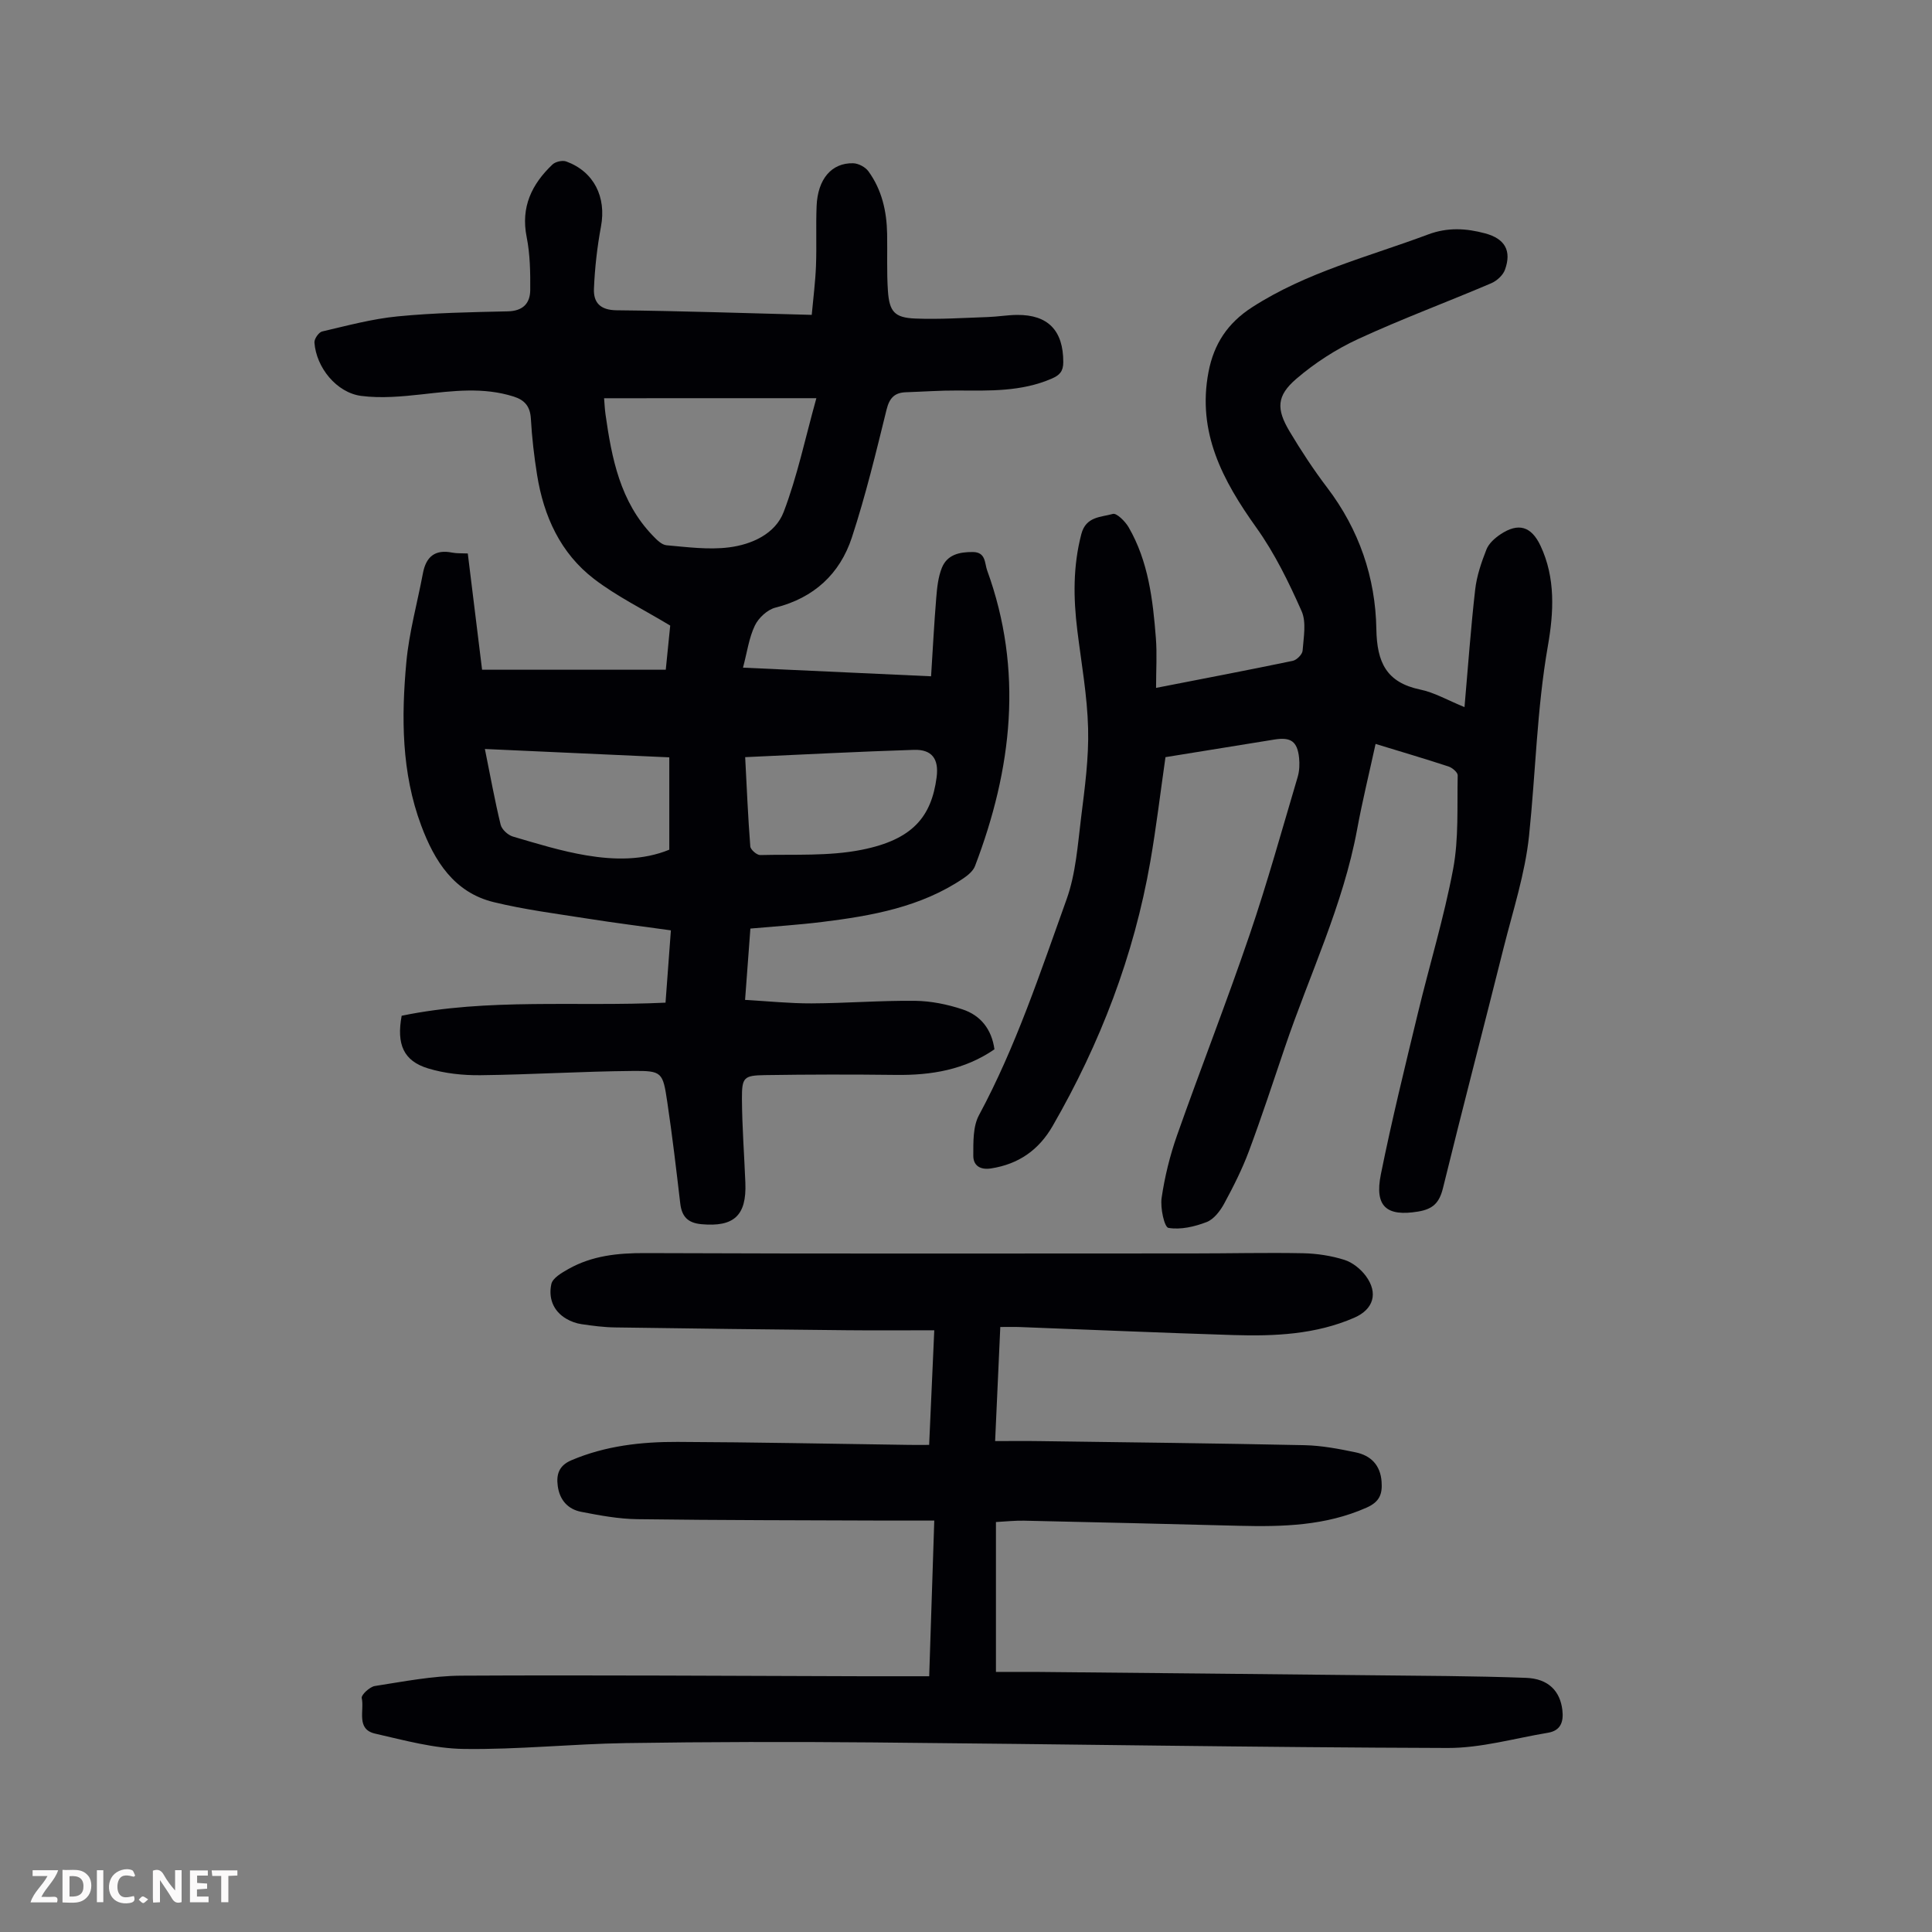 <svg enable-background="new 0 0 400 400" viewBox="0 0 400 400" xmlns="http://www.w3.org/2000/svg"><rect x="0" y="0" width="400" height="400" fill="#808080" stroke="none"/><g fill="#fbfafa"><path d="m37.59 393.81c-.92.31-1.52.05-2-.78-.7-1.2-1.52-2.34-2.47-3.78v4.59c-.55.03-.95.05-1.41.07-.03-.37-.06-.64-.06-.91 0-1.91 0-3.81 0-5.7 1.13-.41 1.77-.03 2.29.91.62 1.11 1.38 2.14 2.31 3.19v-4.2h1.35v6.61z"/><path d="m12.94 393.88v-6.75c1.9.19 3.93-.54 5.37 1.29.8 1.01.78 2.88.03 3.97-1.37 1.97-3.4 1.51-5.4 1.49m1.45-1.22c2.04.12 2.92-.58 2.89-2.21-.03-1.51-.98-2.19-2.89-2z"/><path d="m11.81 393.87h-5.49c.68-2.18 2.47-3.48 3.51-5.45h-3.08v-1.21h5.29c-.71 2.13-2.44 3.48-3.47 5.51.86 0 1.63.04 2.39-.01.79-.05 1.14.21.85 1.16"/><path d="m39.33 393.86v-6.61h3.7v1.07h-2.22v1.52c.68.04 1.34.09 2.07.13v1.07c-.72.05-1.38.09-2.1.14v1.48h2.4v1.19h-3.85z"/><path d="m27.71 388.56c-1.15-.3-2.46-.61-3.1.64-.37.73-.41 1.93-.06 2.67.63 1.35 1.99.93 3.17.68.35.94-.01 1.32-.93 1.46-1.62.25-3.05-.27-3.76-1.48-.73-1.24-.6-3.03.31-4.17.88-1.11 2.71-1.7 4-1.16.32.13.44.74.65 1.12-.1.08-.19.16-.28.24"/><path d="m49.15 387.24v1.07c-.59.02-1.17.05-1.87.08v5.44h-1.48v-5.44h-1.85c-.05-.4-.08-.73-.13-1.15z"/><path d="m20.06 387.21h1.33v6.62h-1.33z"/><path d="m30.68 393.25c-.49.38-.8.79-1.05.76-.32-.05-.6-.45-.9-.7.26-.24.51-.64.8-.67.29-.04.62.3 1.15.61"/></g><path d="m155.36 192.25c-.36 4.86-.71 9.52-1.1 14.77 4.71.26 9.24.74 13.76.72 7.15-.03 14.31-.61 21.46-.53 3.28.04 6.67.73 9.8 1.77 3.72 1.23 6.03 4.08 6.61 8.27-6.18 4.25-13.08 5.39-20.38 5.3-9.04-.11-18.09-.1-27.14.04-4.37.07-4.78.46-4.76 4.88.03 5.81.48 11.61.71 17.42.27 6.79-2.38 9.17-9.06 8.57-2.85-.25-4.1-1.57-4.42-4.29-.82-6.99-1.64-13.99-2.68-20.96-.93-6.24-1.06-6.54-7.2-6.48-10.5.09-20.99.76-31.49.88-3.62.04-7.4-.36-10.85-1.41-5.06-1.54-6.56-4.97-5.46-10.9 17.89-3.7 36.18-1.84 54.63-2.71.36-4.81.71-9.56 1.11-14.97-5.86-.82-11.57-1.53-17.25-2.43-6.49-1.02-13.05-1.86-19.42-3.41-8.24-2-12.3-8.56-15.03-15.88-4.09-10.94-4.12-22.41-3.07-33.81.57-6.19 2.28-12.27 3.43-18.4.64-3.41 2.49-4.99 6.05-4.28.96.19 1.97.12 3.24.18.98 7.93 1.94 15.76 2.96 24.07h38.03c.31-3.13.66-6.54.92-9.14-5.6-3.38-11.05-6.04-15.76-9.65-6.96-5.33-10.43-12.98-11.8-21.53-.62-3.86-1.07-7.77-1.29-11.67-.15-2.53-1.28-3.85-3.57-4.57-6.28-1.99-12.58-1.17-18.94-.46-4.17.46-8.48.86-12.61.33-5.12-.67-9.33-5.9-9.69-11.06-.05-.75.9-2.12 1.59-2.28 5.19-1.21 10.39-2.62 15.67-3.13 7.56-.74 15.18-.87 22.78-1.04 3.14-.07 4.62-1.66 4.64-4.42.03-3.66-.03-7.4-.74-10.96-1.25-6.22 1.06-10.95 5.34-15.02.62-.59 2.06-.92 2.85-.63 5.76 2.1 8.33 7.38 7.2 13.45-.79 4.25-1.28 8.58-1.46 12.9-.12 2.85 1.28 4.43 4.71 4.46 13.29.13 26.58.6 40.38.95.32-3.5.75-6.81.88-10.12.16-4.14-.04-8.29.13-12.42.23-5.58 3.1-8.96 7.57-8.85 1.09.03 2.52.78 3.16 1.67 2.78 3.82 3.79 8.28 3.87 12.95.07 3.91-.1 7.84.16 11.74.29 4.38 1.38 5.62 5.68 5.79 5 .2 10.02-.14 15.03-.31 2.01-.07 4.01-.42 6.02-.44 6.46-.06 9.59 3.27 9.58 9.77 0 1.9-.73 2.7-2.39 3.42-6.28 2.72-12.87 2.5-19.48 2.46-3.57-.02-7.14.24-10.71.36-2.34.08-3.4 1.17-4 3.57-2.19 8.89-4.34 17.81-7.19 26.5-2.48 7.54-7.84 12.5-15.82 14.52-1.67.42-3.51 2.13-4.27 3.73-1.22 2.54-1.59 5.48-2.45 8.7 13.19.61 25.75 1.18 38.94 1.79.36-5.63.63-10.95 1.07-16.26.17-2.09.39-4.27 1.16-6.19 1.1-2.74 3.63-3.3 6.41-3.28 2.72.02 2.43 2.3 2.96 3.78 7.55 20.75 5.17 41.13-2.51 61.25-.39 1.02-1.48 1.91-2.44 2.56-8.81 5.94-18.94 7.73-29.19 9-4.85.6-9.75.91-14.87 1.37zm-30.29-109.8c.09 1.1.14 2.21.29 3.31 1.29 9.13 3.03 18.1 9.76 25.11.81.85 1.86 1.93 2.88 2.02 4.29.38 8.69.97 12.91.44 4.71-.59 9.6-2.78 11.34-7.33 2.83-7.42 4.47-15.3 6.77-23.56-14.89.01-29.25.01-43.95.01zm29.21 74.31c.34 6.47.59 12.48 1.06 18.48.05.67 1.36 1.81 2.06 1.79 7.02-.18 14.2.27 21.01-1.09 10.54-2.1 14.44-6.83 15.51-15.04.49-3.8-.99-5.77-4.71-5.65-11.49.36-22.96.97-34.93 1.51zm-53.89-1.69c1.14 5.64 2.05 10.69 3.26 15.67.24.99 1.51 2.16 2.54 2.46 5.03 1.48 10.08 3.04 15.23 3.9 5.8.97 11.71 1.05 17.15-1.18 0-6.55 0-12.75 0-19.12-12.72-.58-25.18-1.14-38.18-1.73z" fill="#010105"/><path d="m207.1 274.74c-.36 7.99-.7 15.47-1.07 23.62 3.23 0 6.31-.04 9.39.01 18.23.25 36.46.45 54.69.84 3.54.08 7.11.76 10.6 1.49 3.11.66 5.08 2.63 5.33 6.04.19 2.57-.38 4.19-3.11 5.4-8.47 3.76-17.34 3.98-26.32 3.76-14.86-.38-29.72-.74-44.59-1.06-1.87-.04-3.75.17-5.82.28v31.04c3.11 0 6.11-.02 9.1 0 22.71.22 45.42.43 68.13.68 10.84.12 21.68.14 32.51.54 4.68.17 7.07 2.78 7.53 6.66.29 2.46-.35 4.27-2.98 4.71-6.92 1.15-13.85 3.17-20.77 3.15-39.71-.12-79.42-.8-119.14-1.15-17.01-.15-34.02-.12-51.03.14-11.18.17-22.35 1.37-33.51 1.21-6.14-.08-12.31-1.79-18.37-3.17-4.02-.91-2.19-4.82-2.78-7.38-.14-.62 1.66-2.32 2.72-2.48 5.93-.92 11.9-2.1 17.87-2.14 27.75-.15 55.5.05 83.26.12 4.45.01 8.9 0 13.64 0 .35-10.73.69-21.1 1.05-32.23-3.41 0-6.61.01-9.8 0-17.23-.07-34.47-.06-51.7-.29-3.87-.05-7.77-.78-11.59-1.52-2.75-.53-4.46-2.43-4.86-5.32-.34-2.46.26-4.27 2.82-5.36 7.05-3 14.48-3.83 21.99-3.8 15.99.06 31.99.4 47.98.62 1.23.02 2.45 0 4.1 0 .35-7.8.69-15.44 1.06-23.73-6.3 0-12.2.05-18.09-.01-15.99-.16-31.98-.34-47.98-.58-2.33-.03-4.68-.34-6.99-.68-1.08-.16-2.19-.56-3.13-1.12-2.76-1.61-3.71-4.35-3.09-7.18.27-1.25 2.16-2.34 3.54-3.12 4.9-2.76 10.2-3.31 15.8-3.29 37.83.15 75.66.08 113.49.07 7.61 0 15.22-.19 22.82-.04 2.86.06 5.81.51 8.54 1.37 1.68.53 3.37 1.89 4.44 3.33 2.63 3.57 1.58 6.92-2.39 8.65-8.01 3.48-16.49 3.85-25.01 3.59-14.75-.46-29.5-1.1-44.24-1.66-1.22-.05-2.43-.01-4.04-.01z" fill="#010105"/><path d="m303.21 146.4c.75-8.57 1.31-16.47 2.21-24.33.32-2.83 1.28-5.63 2.33-8.3.49-1.25 1.73-2.36 2.9-3.14 3.7-2.47 6.38-1.68 8.28 2.33 3.17 6.71 2.75 13.87 1.54 20.78-2.28 13.04-2.53 26.24-3.9 39.33-.82 7.82-3.33 15.47-5.26 23.16-4.15 16.58-8.48 33.12-12.55 49.72-.74 3.01-2 4.37-5.15 4.89-6.48 1.07-9.07-.98-7.72-7.7 2.25-11.16 4.98-22.23 7.65-33.3 2.4-9.99 5.43-19.86 7.32-29.94 1.18-6.3.8-12.91.94-19.38.01-.61-1.11-1.56-1.88-1.82-4.87-1.6-9.8-3.05-15.12-4.68-1.31 6.01-2.74 11.82-3.82 17.69-2.91 15.73-9.87 30.1-14.95 45.1-2.44 7.19-4.8 14.4-7.45 21.51-1.4 3.75-3.22 7.36-5.13 10.88-.82 1.51-2.13 3.23-3.62 3.81-2.49.96-5.4 1.64-7.92 1.21-.85-.15-1.71-4.14-1.41-6.2.64-4.38 1.72-8.77 3.19-12.95 4.9-13.89 10.28-27.6 15.03-41.54 3.67-10.77 6.71-21.76 9.95-32.67.37-1.25.42-2.67.29-3.97-.36-3.4-1.71-4.32-5.09-3.78-7.49 1.22-14.99 2.43-22.57 3.65-1.05 7.3-1.9 14.49-3.14 21.62-3.39 19.47-10.36 37.64-20.22 54.74-2.87 4.98-7.04 7.9-12.75 8.79-2.33.36-3.68-.65-3.68-2.63.01-2.82-.09-6.05 1.18-8.4 7.67-14.25 12.69-29.55 18.13-44.67 1.92-5.35 2.31-11.3 3.02-17.02.76-6.1 1.6-12.27 1.44-18.38-.17-6.77-1.4-13.52-2.23-20.27-.83-6.71-.91-13.32.83-19.97.96-3.68 4.08-3.47 6.52-4.17.78-.23 2.58 1.56 3.28 2.78 4.08 7.06 5.01 14.97 5.63 22.9.26 3.31.04 6.66.04 10.34 9.72-1.9 19.03-3.67 28.3-5.6.82-.17 1.98-1.33 2.04-2.11.2-2.75.82-5.89-.22-8.21-2.65-5.97-5.57-11.96-9.35-17.25-6.97-9.76-12.31-19.72-9.91-32.25 1.11-5.78 3.94-10.11 9.03-13.39 11.27-7.27 24.12-10.46 36.44-15.07 4.01-1.5 7.86-1.29 11.81-.22 4.07 1.1 5.52 3.57 4.1 7.52-.41 1.15-1.69 2.31-2.86 2.81-9.14 3.9-18.48 7.36-27.5 11.52-4.59 2.12-9.01 4.97-12.84 8.26-4.1 3.52-4.17 6.24-1.39 10.9 2.39 4 4.96 7.92 7.78 11.63 6.6 8.68 10 18.6 10.18 29.29.12 6.89 2.07 11.05 9.1 12.52 2.88.59 5.56 2.16 9.15 3.63z" fill="#010105"/></svg>